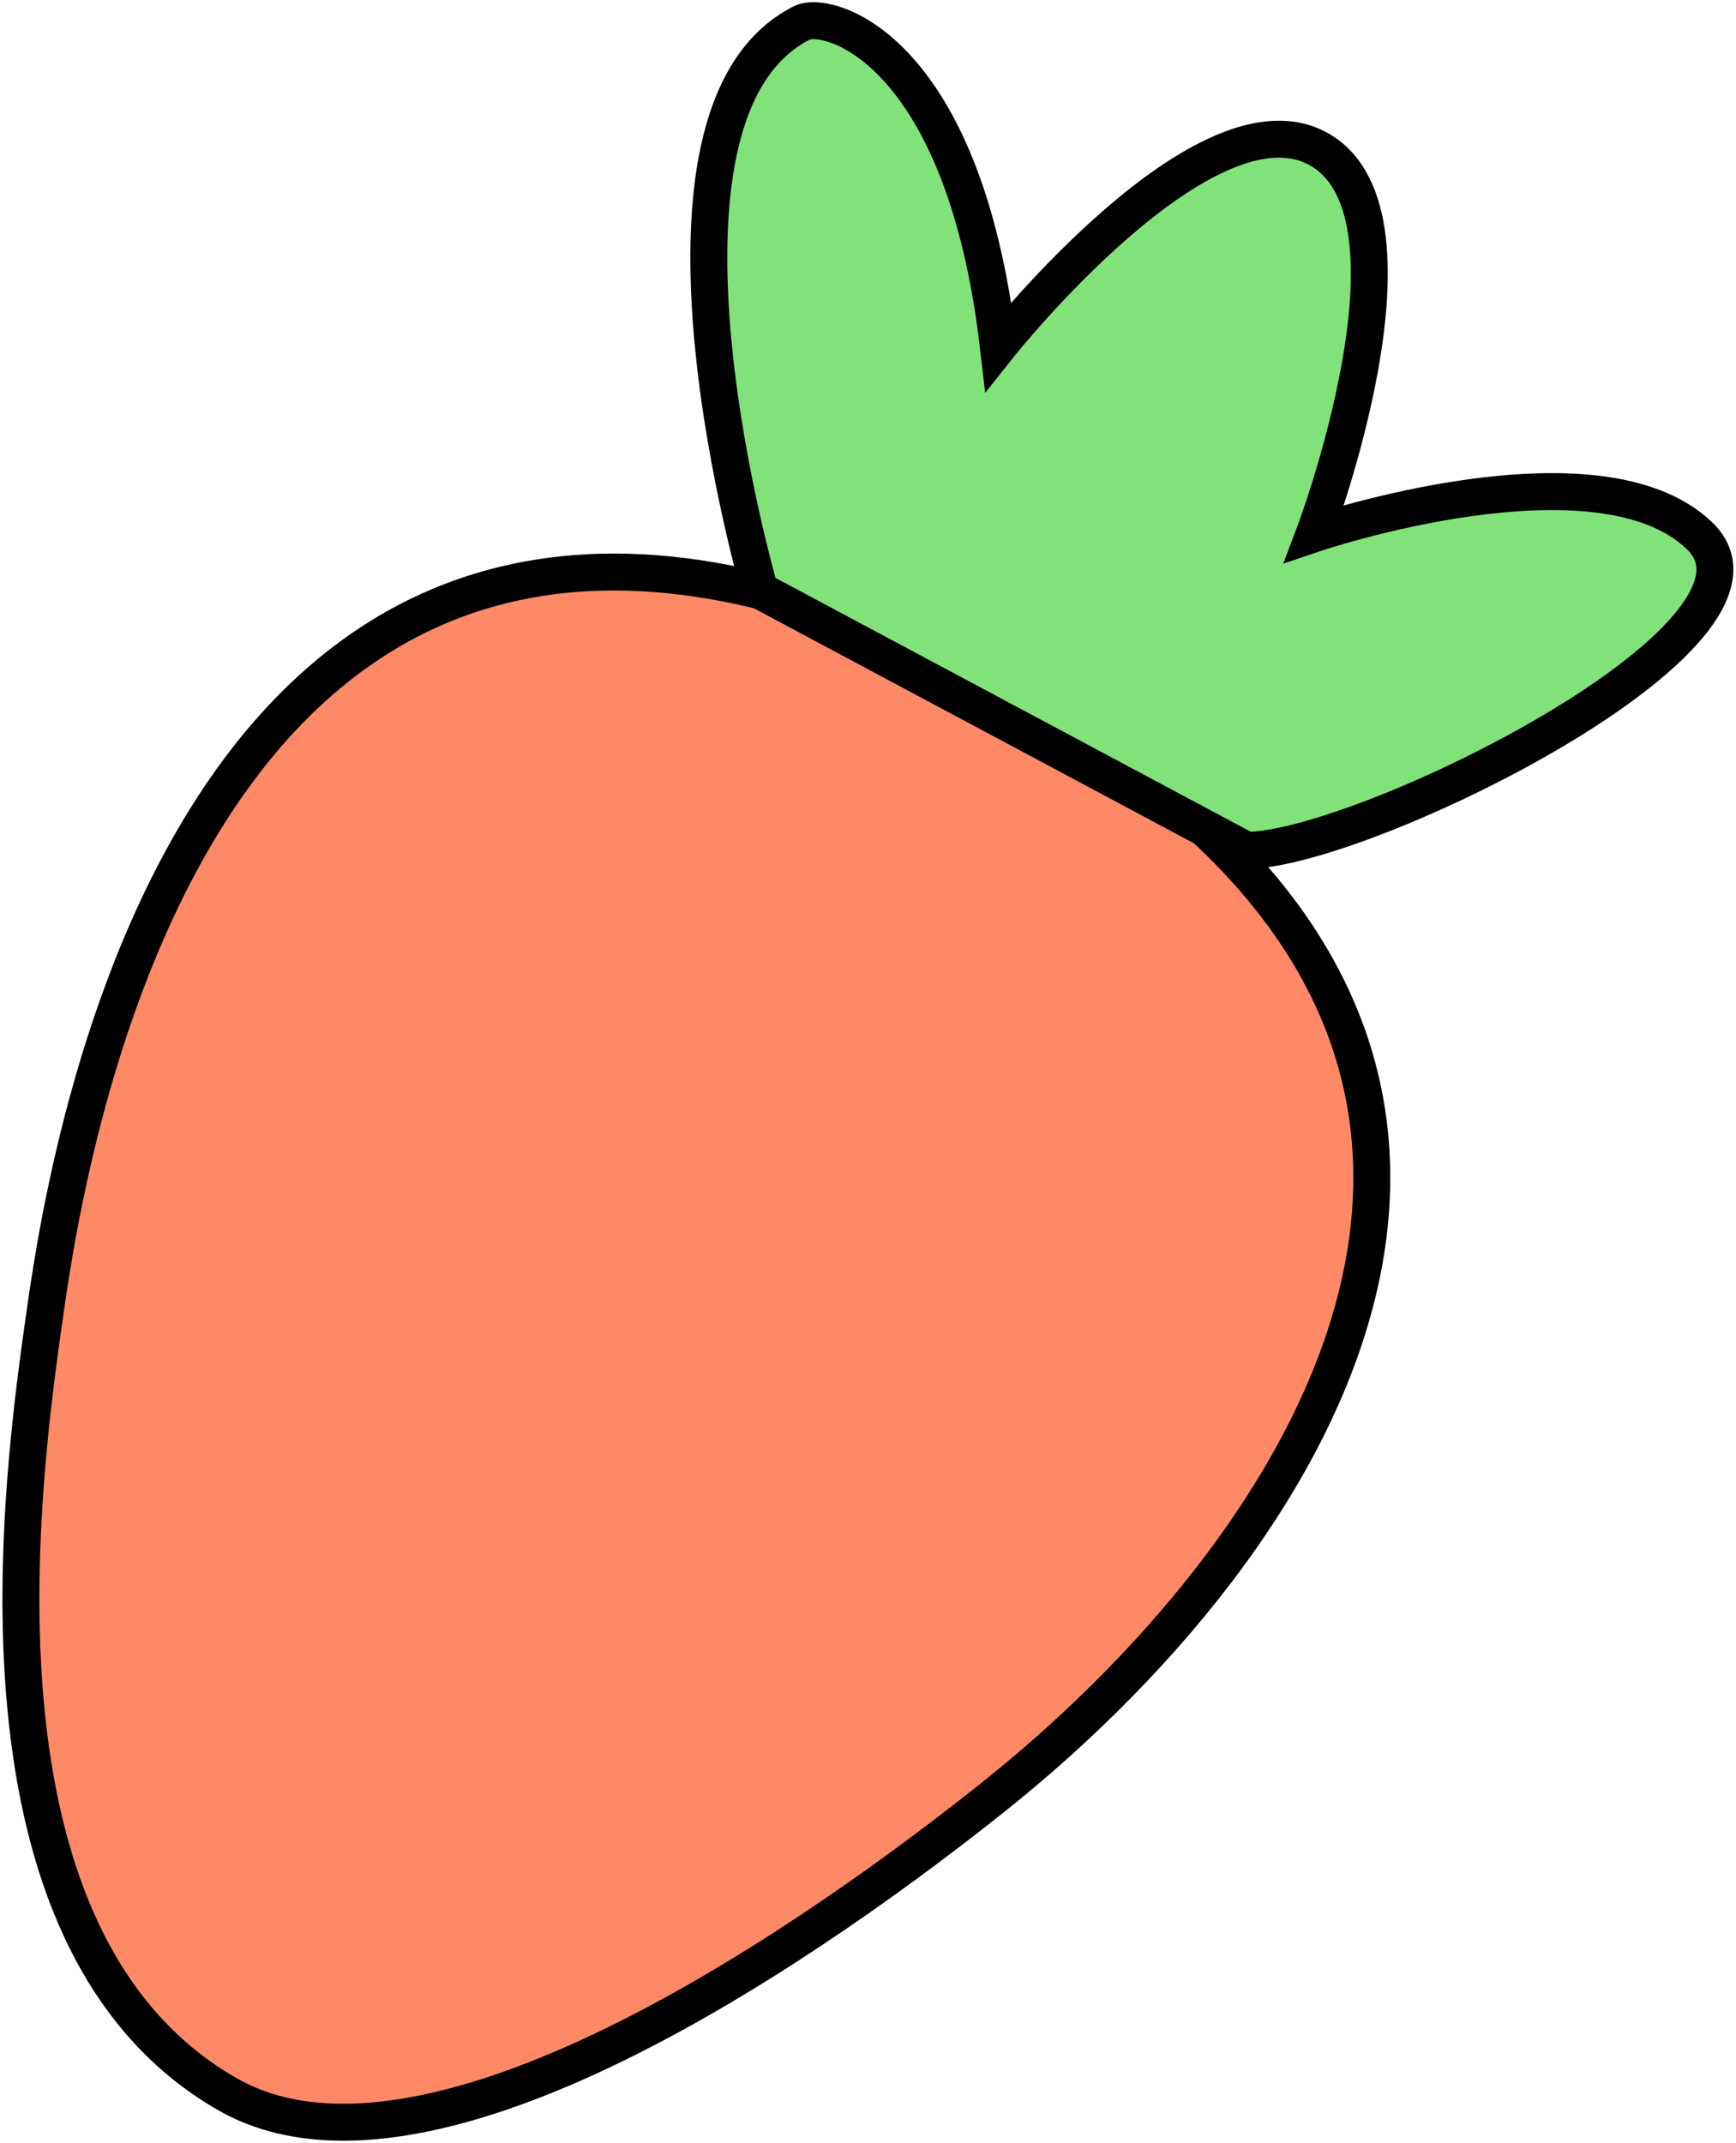 <svg xmlns="http://www.w3.org/2000/svg" fill="none" viewBox="0 0 47 58" height="58" width="47">
<g clip-path="url(#clip0_629_1069)">
<path stroke-miterlimit="10" stroke="black" fill="#FF8967" d="M26.825 18.44C44.358 27.638 36.185 41.218 26.916 48.616C22.571 52.084 11.768 59.883 6.162 56.68C-1.187 52.479 0.579 39.994 1.232 35.432C1.885 30.869 5.588 7.303 26.825 18.44Z"></path>
<path stroke-miterlimit="10" stroke="black" fill="#82E27A" d="M35.754 4.066C38.816 5.893 35.584 14.442 35.584 14.442C35.584 14.442 43.263 11.842 46.017 14.504C48.772 17.166 36.867 23.014 33.744 23.014L20.572 15.982C20.572 15.982 16.806 3.096 21.708 0.62C22.407 0.265 26.087 1.286 27.03 9.378C27.03 9.378 32.693 2.239 35.754 4.066Z"></path>
</g>
<defs>
<clipPath id="clip0_629_1069">
<rect fill="white" height="58" width="47"></rect>
</clipPath>
</defs>
</svg>
